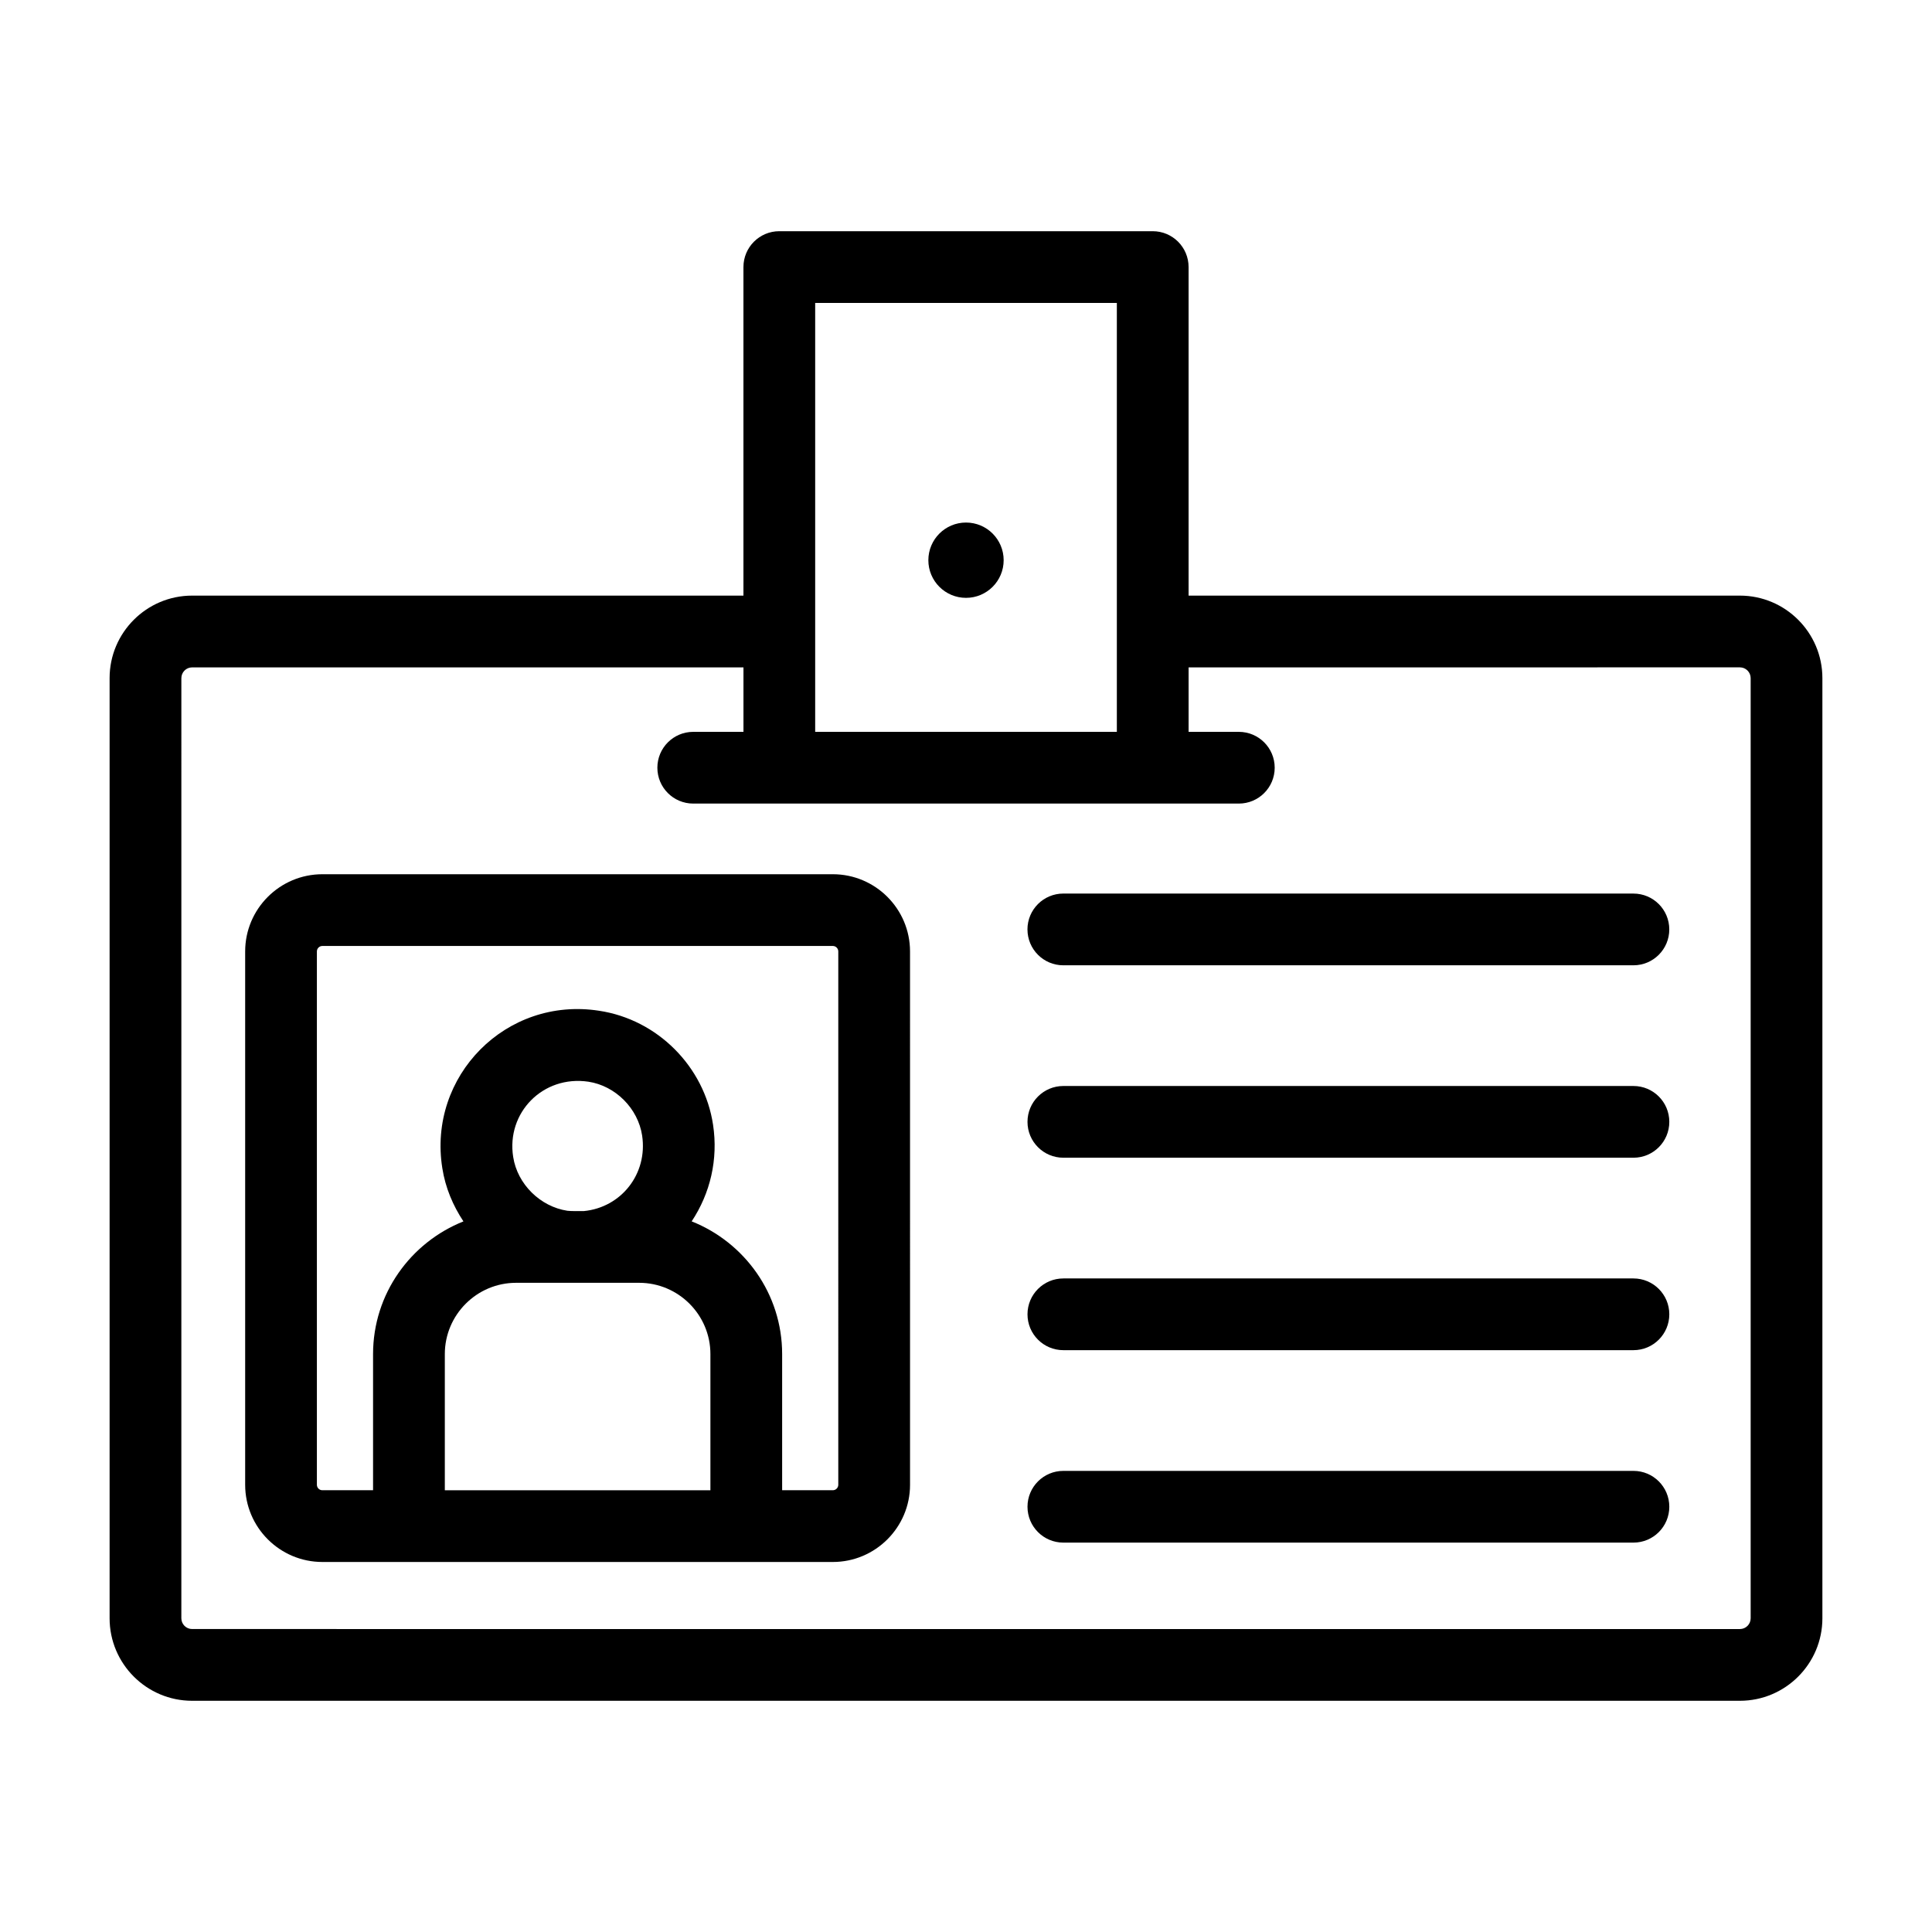 <?xml version="1.0" encoding="UTF-8"?>
<!-- Uploaded to: SVG Repo, www.svgrepo.com, Generator: SVG Repo Mixer Tools -->
<svg fill="#000000" width="800px" height="800px" version="1.1" viewBox="144 144 512 512" xmlns="http://www.w3.org/2000/svg">
 <g>
  <path d="m449.48 205.27h-98.957c-5.254 0-9.504 4.258-9.504 9.504v87.07h-146.11c-12.059 0-21.863 9.809-21.863 21.867v249.15c0 12.055 9.805 21.863 21.863 21.863h410.18c12.059 0 21.863-9.809 21.863-21.863v-249.15c0-12.059-9.805-21.867-21.863-21.867h-146.1v-87.07c0-5.25-4.254-9.504-9.508-9.504zm-89.449 19.012h79.945v113.66h-79.945zm245.06 96.574c1.57 0 2.852 1.281 2.852 2.856v249.15c0 1.574-1.281 2.852-2.852 2.852l-410.18-0.004c-1.57 0-2.852-1.277-2.852-2.852l0.004-249.14c0-1.574 1.281-2.856 2.852-2.856h146.11v17.086h-13.312c-5.254 0-9.504 4.258-9.504 9.504 0 5.25 4.25 9.504 9.504 9.504h144.59c5.254 0 9.504-4.258 9.504-9.504 0-5.25-4.25-9.504-9.504-9.504h-13.312v-17.086z"/>
  <path d="m409.98 292.46c0 5.512-4.465 9.977-9.977 9.977s-9.98-4.465-9.98-9.977c0-5.512 4.469-9.98 9.98-9.98s9.977 4.469 9.977 9.98"/>
  <path d="m364.71 375.68h-135.27c-11.289 0-20.469 9.176-20.469 20.461v141.34c0 11.285 9.18 20.461 20.469 20.461h135.27c11.277 0 20.461-9.176 20.461-20.461l-0.004-141.34c0-11.281-9.18-20.461-20.457-20.461zm-32.445 163.25h-70.383v-36.082c0-10.414 8.477-18.891 18.891-18.891h32.602c10.414 0 18.891 8.477 18.891 18.891zm-32.352-108.27c7.176 1.082 13.172 7.074 14.258 14.273 1.527 10.152-5.539 19.055-15.441 20.016-0.855 0.012-3.519 0.039-4.367-0.082-7.203-1.094-13.238-7.059-14.359-14.234-1.879-11.742 7.879-21.746 19.91-19.973zm66.242 106.82c0 0.797-0.648 1.449-1.449 1.449h-13.43v-36.082c0-15.973-9.965-29.602-23.977-35.172 4.938-7.453 7.055-16.418 5.672-25.582-2.328-15.48-14.762-27.914-30.199-30.23-24.629-3.832-45.465 17.301-41.551 41.727 0.801 5.141 2.809 9.887 5.594 14.094-13.996 5.578-23.949 19.199-23.949 35.164v36.082h-13.43c-0.809 0-1.457-0.648-1.457-1.449v-141.34c0-0.797 0.648-1.449 1.457-1.449h135.27c0.797 0 1.449 0.648 1.449 1.449z"/>
  <path d="m416.29 390.31c0 5.25 4.25 9.504 9.504 9.504h151.08c5.254 0 9.504-4.258 9.504-9.504 0-5.25-4.25-9.504-9.504-9.504l-151.08-0.004c-5.254 0-9.508 4.258-9.508 9.508z"/>
  <path d="m576.88 431.8h-151.08c-5.254 0-9.504 4.258-9.504 9.504 0 5.25 4.25 9.504 9.504 9.504h151.08c5.254 0 9.504-4.258 9.504-9.504 0-5.246-4.25-9.504-9.504-9.504z"/>
  <path d="m576.88 482.8h-151.08c-5.254 0-9.504 4.258-9.504 9.504 0 5.25 4.25 9.504 9.504 9.504h151.08c5.254 0 9.504-4.258 9.504-9.504 0-5.25-4.25-9.504-9.504-9.504z"/>
  <path d="m576.88 533.8h-151.08c-5.254 0-9.504 4.258-9.504 9.504 0 5.25 4.25 9.504 9.504 9.504h151.08c5.254 0 9.504-4.258 9.504-9.504 0-5.25-4.25-9.504-9.504-9.504z"/>
 </g>
</svg>